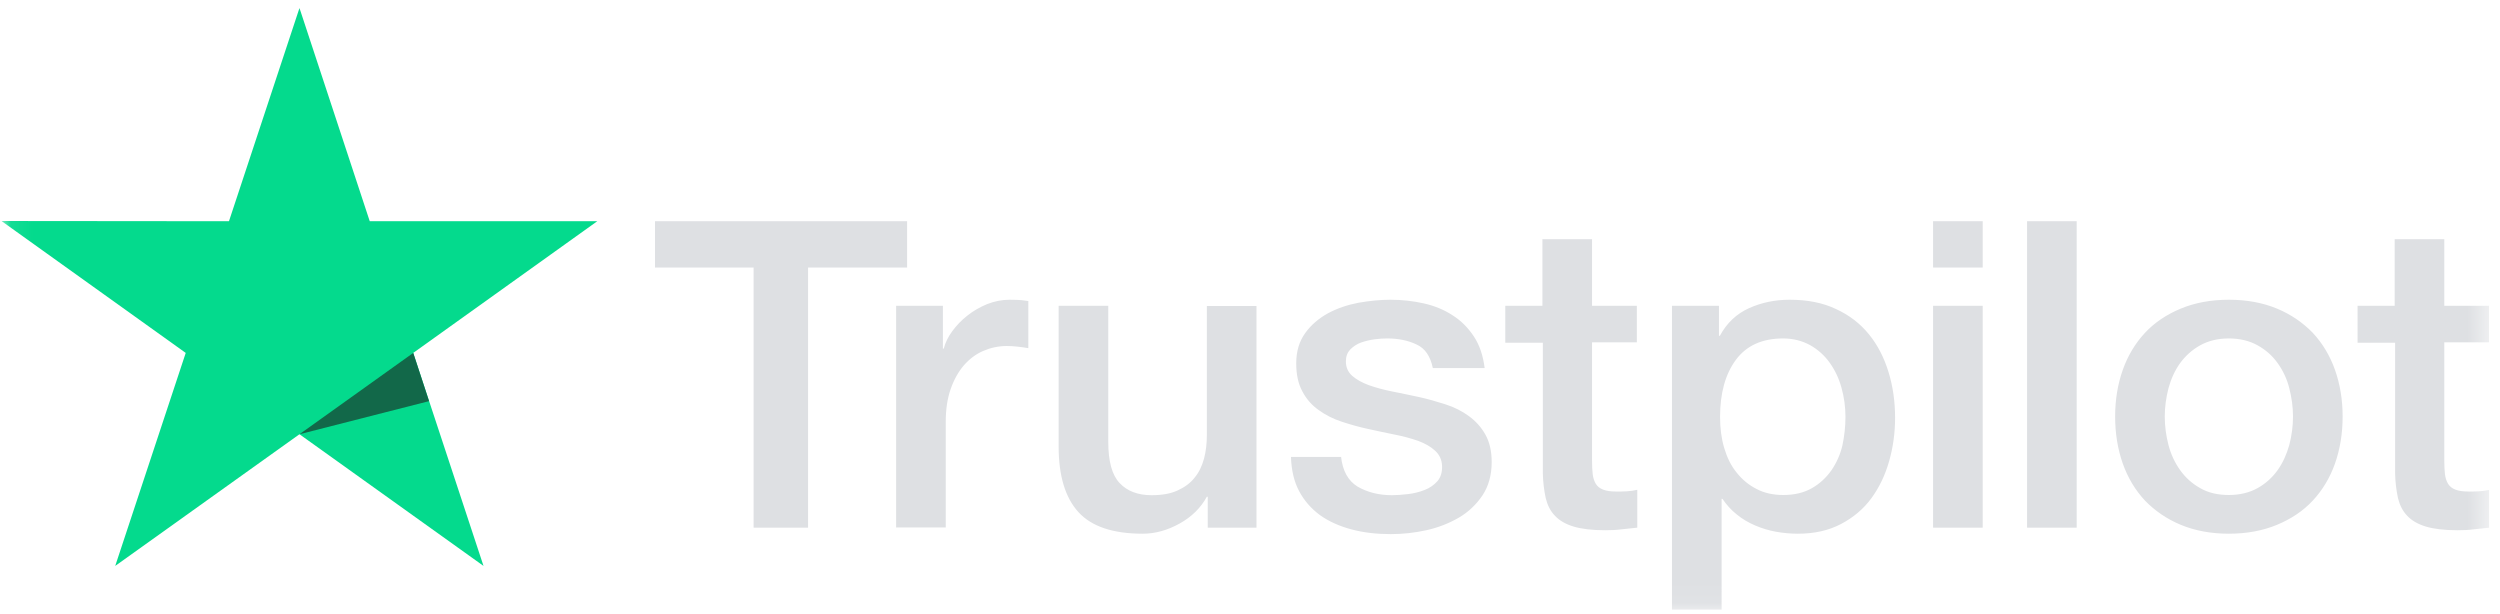 <svg width="114" height="28" viewBox="0 0 114 28" fill="none" xmlns="http://www.w3.org/2000/svg">
<g clip-path="url(#clip0_7626_48076)">
<mask id="mask0_7626_48076" style="mask-type:luminance" maskUnits="userSpaceOnUse" x="0" y="0" width="114" height="28">
<path d="M0.067 0H113.503V27.924H0.067V0Z" fill="white"/>
</mask>
<g mask="url(#mask0_7626_48076)">
<path d="M29.878 10.088H41.364V12.198H36.848V24.061H34.364V12.198H29.868V10.088H29.878ZM40.873 13.944H42.996V15.896H43.036C43.106 15.62 43.237 15.354 43.427 15.097C43.617 14.841 43.847 14.595 44.118 14.387C44.388 14.171 44.689 14.003 45.019 13.865C45.349 13.737 45.69 13.668 46.03 13.668C46.291 13.668 46.481 13.678 46.581 13.687C46.681 13.697 46.782 13.717 46.892 13.727V15.876C46.731 15.847 46.571 15.827 46.401 15.807C46.231 15.788 46.071 15.778 45.91 15.778C45.53 15.778 45.169 15.857 44.829 16.005C44.488 16.152 44.198 16.379 43.947 16.665C43.697 16.961 43.497 17.316 43.347 17.75C43.197 18.184 43.126 18.677 43.126 19.239V24.051H40.863V13.944H40.873ZM57.296 24.061H55.073V22.65H55.033C54.752 23.163 54.342 23.567 53.791 23.873C53.24 24.179 52.68 24.337 52.109 24.337C50.757 24.337 49.776 24.011 49.175 23.351C48.574 22.69 48.274 21.694 48.274 20.363V13.944H50.537V20.146C50.537 21.033 50.707 21.665 51.057 22.029C51.398 22.394 51.889 22.581 52.509 22.581C52.99 22.581 53.381 22.512 53.701 22.364C54.021 22.217 54.282 22.029 54.472 21.783C54.672 21.546 54.812 21.25 54.903 20.915C54.993 20.58 55.033 20.215 55.033 19.821V13.954H57.296V24.061ZM61.151 20.816C61.221 21.467 61.472 21.921 61.902 22.187C62.343 22.443 62.864 22.581 63.474 22.581C63.685 22.581 63.925 22.562 64.195 22.532C64.456 22.503 64.712 22.44 64.956 22.345C65.197 22.256 65.387 22.118 65.547 21.941C65.698 21.763 65.767 21.536 65.758 21.25C65.748 20.964 65.637 20.728 65.437 20.55C65.237 20.363 64.987 20.225 64.676 20.106C64.329 19.986 63.975 19.891 63.615 19.821C63.214 19.742 62.813 19.653 62.403 19.564C61.982 19.475 61.572 19.357 61.181 19.229C60.791 19.101 60.44 18.923 60.13 18.697C59.819 18.48 59.569 18.194 59.389 17.849C59.199 17.503 59.108 17.079 59.108 16.567C59.108 16.014 59.249 15.561 59.519 15.186C59.789 14.811 60.14 14.516 60.55 14.289C60.971 14.062 61.432 13.904 61.942 13.806C62.453 13.717 62.944 13.668 63.404 13.668C63.935 13.668 64.446 13.727 64.926 13.835C65.407 13.944 65.848 14.121 66.238 14.378C66.629 14.624 66.949 14.95 67.21 15.344C67.47 15.738 67.63 16.221 67.7 16.784H65.337C65.227 16.251 64.987 15.886 64.596 15.709C64.205 15.521 63.755 15.433 63.254 15.433C63.094 15.433 62.904 15.443 62.683 15.472C62.472 15.5 62.264 15.55 62.062 15.62C61.872 15.689 61.712 15.797 61.572 15.935C61.442 16.074 61.372 16.251 61.372 16.478C61.372 16.754 61.472 16.971 61.662 17.139C61.852 17.306 62.102 17.444 62.413 17.562C62.76 17.683 63.114 17.779 63.474 17.849C63.875 17.927 64.285 18.016 64.706 18.105C65.117 18.194 65.517 18.312 65.918 18.44C66.318 18.568 66.669 18.746 66.979 18.973C67.29 19.199 67.54 19.475 67.73 19.811C67.921 20.146 68.021 20.57 68.021 21.063C68.021 21.665 67.88 22.167 67.6 22.591C67.32 23.006 66.959 23.351 66.519 23.607C66.078 23.863 65.577 24.061 65.037 24.179C64.507 24.296 63.967 24.355 63.424 24.356C62.773 24.356 62.173 24.287 61.622 24.139C61.071 23.991 60.59 23.775 60.19 23.489C59.789 23.193 59.469 22.828 59.239 22.394C59.008 21.96 58.888 21.438 58.868 20.836H61.151V20.816ZM68.621 13.944H70.334V10.907H72.597V13.944H74.64V15.61H72.597V21.014C72.597 21.25 72.607 21.447 72.627 21.625C72.647 21.793 72.697 21.941 72.767 22.059C72.837 22.177 72.947 22.266 73.098 22.325C73.248 22.384 73.438 22.414 73.698 22.414C73.859 22.414 74.019 22.414 74.179 22.404C74.339 22.394 74.499 22.374 74.66 22.335V24.061C74.409 24.09 74.159 24.11 73.929 24.139C73.688 24.169 73.448 24.179 73.198 24.179C72.597 24.179 72.116 24.12 71.756 24.011C71.395 23.903 71.105 23.735 70.905 23.518C70.694 23.301 70.564 23.035 70.484 22.71C70.406 22.343 70.362 21.97 70.354 21.595V15.63H68.641V13.944H68.621ZM76.242 13.944H78.385V15.314H78.425C78.745 14.723 79.186 14.309 79.757 14.052C80.328 13.796 80.938 13.668 81.609 13.668C82.421 13.668 83.121 13.806 83.722 14.092C84.323 14.368 84.824 14.752 85.224 15.245C85.625 15.738 85.915 16.31 86.115 16.961C86.316 17.612 86.416 18.312 86.416 19.051C86.416 19.732 86.326 20.392 86.146 21.023C85.965 21.665 85.695 22.226 85.335 22.72C84.974 23.212 84.513 23.597 83.953 23.893C83.392 24.189 82.741 24.337 81.98 24.337C81.647 24.336 81.316 24.307 80.989 24.248C80.662 24.189 80.343 24.093 80.037 23.962C79.737 23.834 79.446 23.666 79.196 23.459C78.936 23.252 78.725 23.015 78.545 22.749H78.505V27.798H76.242V13.944ZM84.153 19.012C84.153 18.558 84.093 18.115 83.972 17.681C83.852 17.247 83.672 16.872 83.432 16.537C83.197 16.208 82.893 15.935 82.541 15.738C82.18 15.541 81.769 15.433 81.309 15.433C80.358 15.433 79.637 15.758 79.156 16.409C78.675 17.06 78.435 17.927 78.435 19.012C78.435 19.525 78.495 19.998 78.625 20.432C78.755 20.866 78.936 21.241 79.196 21.556C79.446 21.872 79.747 22.118 80.097 22.296C80.448 22.483 80.858 22.572 81.319 22.572C81.84 22.572 82.27 22.463 82.631 22.256C82.991 22.049 83.282 21.773 83.512 21.447C83.748 21.104 83.918 20.72 84.013 20.314C84.103 19.89 84.153 19.456 84.153 19.012ZM88.148 10.088H90.411V12.198H88.148V10.088ZM88.148 13.944H90.411V24.061H88.148V13.944ZM92.434 10.088H94.697V24.061H92.434V10.088ZM101.637 24.337C100.816 24.337 100.085 24.198 99.444 23.932C98.803 23.666 98.262 23.291 97.812 22.828C97.371 22.355 97.031 21.793 96.8 21.142C96.57 20.491 96.45 19.771 96.45 18.992C96.45 18.223 96.57 17.513 96.8 16.862C97.031 16.212 97.371 15.65 97.812 15.176C98.252 14.703 98.803 14.338 99.444 14.072C100.085 13.806 100.816 13.668 101.637 13.668C102.458 13.668 103.189 13.806 103.83 14.072C104.471 14.338 105.011 14.713 105.462 15.176C105.903 15.65 106.243 16.212 106.474 16.862C106.704 17.513 106.824 18.223 106.824 18.992C106.824 19.771 106.704 20.491 106.474 21.142C106.243 21.793 105.903 22.355 105.462 22.828C105.022 23.301 104.471 23.666 103.83 23.932C103.189 24.198 102.458 24.337 101.637 24.337ZM101.637 22.572C102.137 22.572 102.578 22.463 102.949 22.256C103.319 22.049 103.62 21.773 103.86 21.438C104.1 21.102 104.27 20.718 104.391 20.294C104.501 19.87 104.561 19.436 104.561 18.992C104.561 18.558 104.501 18.134 104.391 17.701C104.288 17.289 104.108 16.901 103.86 16.557C103.62 16.221 103.319 15.955 102.949 15.748C102.578 15.541 102.137 15.433 101.637 15.433C101.136 15.433 100.696 15.541 100.325 15.748C99.954 15.955 99.654 16.231 99.414 16.557C99.174 16.892 99.003 17.267 98.883 17.701C98.773 18.134 98.713 18.558 98.713 18.992C98.713 19.436 98.773 19.87 98.883 20.294C98.993 20.718 99.174 21.102 99.414 21.438C99.654 21.773 99.954 22.049 100.325 22.256C100.696 22.473 101.136 22.572 101.637 22.572ZM107.485 13.944H109.197V10.907H111.46V13.944H113.503V15.61H111.46V21.014C111.46 21.25 111.47 21.447 111.49 21.625C111.51 21.793 111.56 21.941 111.631 22.059C111.701 22.177 111.811 22.266 111.961 22.325C112.111 22.384 112.301 22.414 112.562 22.414C112.722 22.414 112.882 22.414 113.042 22.404C113.203 22.394 113.363 22.374 113.523 22.335V24.061C113.273 24.09 113.022 24.11 112.792 24.139C112.552 24.169 112.312 24.179 112.061 24.179C111.46 24.179 110.98 24.12 110.619 24.011C110.259 23.903 109.968 23.735 109.768 23.518C109.558 23.301 109.428 23.035 109.347 22.71C109.269 22.343 109.226 21.97 109.217 21.595V15.63H107.505V13.944H107.485Z" fill="#DEE0E3"/>
<path d="M27.235 10.088H16.86L13.656 0.366L10.441 10.088L0.067 10.078L8.469 16.093L5.254 25.806L13.656 19.801L22.048 25.806L18.843 16.093L27.235 10.088V10.088Z" fill="#04DA8D"/>
<path d="M19.564 18.292L18.843 16.093L13.656 19.801L19.564 18.292Z" fill="#126849"/>
</g>
</g>
<defs>
<clipPath id="clip0_7626_48076">
<rect width="113.436" height="28" fill="white" transform="translate(0.067)"/>
</clipPath>
</defs>
</svg>
